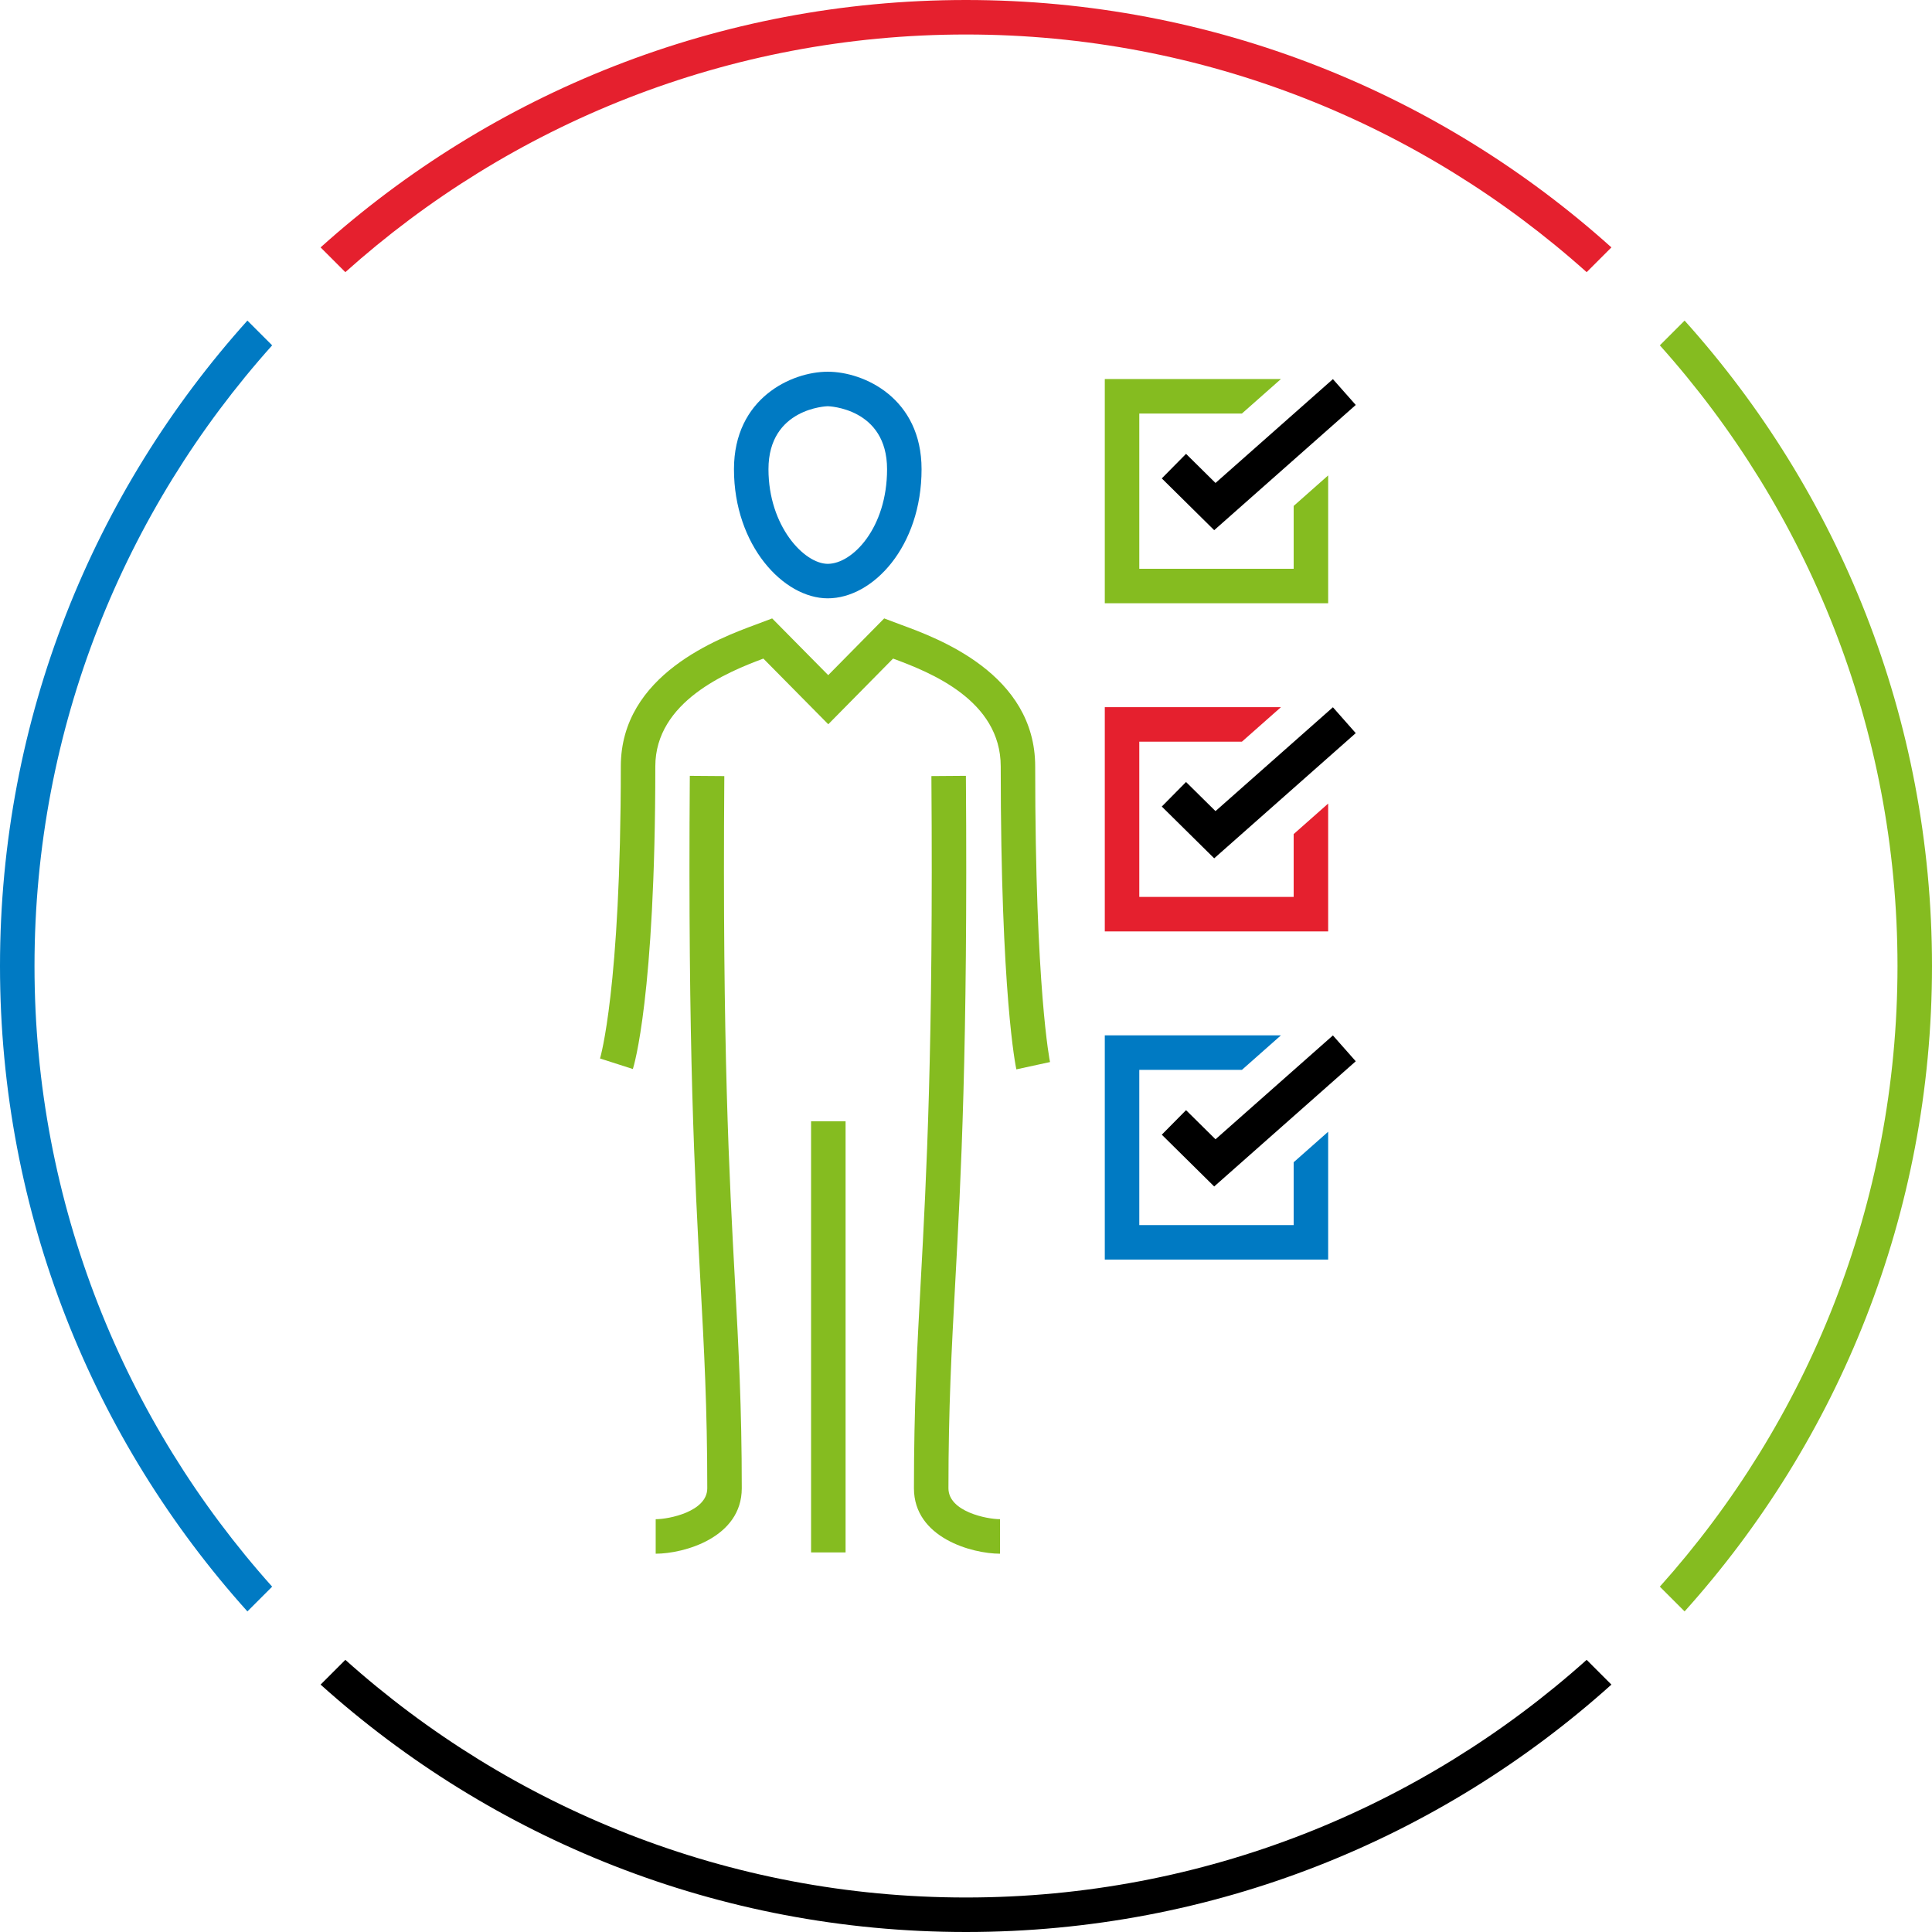 <?xml version="1.0" encoding="utf-8"?>
<!-- Generator: Adobe Illustrator 27.0.0, SVG Export Plug-In . SVG Version: 6.00 Build 0)  -->
<svg version="1.1" id="person-checks-large" xmlns="http://www.w3.org/2000/svg" xmlns:xlink="http://www.w3.org/1999/xlink"
	 x="0px" y="0px" width="112px" height="112px" viewBox="0 0 112 112" style="enable-background:new 0 0 112 112;"
	 xml:space="preserve">
<style type="text/css">
	.st0{fill:none;}
	.st1{fill:#85BC20;}
	.st2{fill:none;stroke:#010101;stroke-width:2;stroke-miterlimit:10;}
	.st3{fill:#007AC3;}
	.st4{fill:#E5202E;}
</style>
<rect class="st0" width="112" height="112"/>
<polygon points="70.388,30.735 67.35,27.733 68.756,26.31 70.464,27.998 77.27,21.978 78.594,23.476 "/>
<polygon points="70.388,49.758 67.35,46.756 68.756,45.333 70.464,47.021 77.27,41.001 78.594,42.5 "/>
<polygon points="70.388,68.781 67.35,65.779 68.756,64.357 70.464,66.045 77.27,60.025 78.594,61.523 "/>
<path class="st1" d="M57.972,90.07c-1.628,0-4.99-0.927-4.99-3.793c0-4.721,0.184-8.102,0.396-12.016
	c0.326-6.005,0.732-13.477,0.616-29.271l2-0.015c0.116,15.856-0.291,23.362-0.619,29.394c-0.211,3.886-0.393,7.241-0.393,11.907
	c0,1.352,2.223,1.793,2.99,1.793V90.07z"/>
<path class="st1" d="M58.919,61.992c-0.037-0.17-0.906-4.301-0.906-17.563c0-3.832-4.077-5.454-6.241-6.251l-3.756,3.808
	l-3.763-3.807c-2.072,0.773-6.264,2.484-6.264,6.25c0,13.341-1.248,17.378-1.301,17.543l-1.904-0.611
	c0.011-0.034,1.205-4.028,1.205-16.932c0-5.328,5.692-7.433,7.835-8.225l0.939-0.354l3.25,3.289l3.244-3.289l0.986,0.371
	c2.125,0.779,7.768,2.849,7.768,8.208c0,12.961,0.852,17.099,0.86,17.139L58.919,61.992z"/>
<path class="st1" d="M38.011,90.07v-2c0.766,0,2.99-0.441,2.99-1.793c0-4.667-0.182-8.022-0.393-11.908
	c-0.327-6.032-0.735-13.538-0.619-29.393l2,0.015c-0.116,15.793,0.29,23.266,0.616,29.27c0.212,3.915,0.396,7.296,0.396,12.017
	C43.001,89.144,39.639,90.07,38.011,90.07z"/>
<rect x="47.019" y="65" class="st1" width="2" height="24.995"/>
<path class="st3" d="M47.986,34.686c-2.571,0-5.437-3.074-5.437-7.485c0-4.118,3.334-5.652,5.437-5.652
	c2.103,0,5.438,1.535,5.438,5.652C53.424,31.678,50.612,34.686,47.986,34.686z M47.986,23.549c-0.034,0-3.437,0.1-3.437,3.652
	c0,3.297,2.068,5.485,3.437,5.485c1.436,0,3.438-2.086,3.438-5.485C51.424,23.648,48.021,23.549,47.986,23.549z"/>
<polygon class="st3" points="74.995,67.377 74.995,71.019 66.046,71.019 66.046,62.02 71.996,62.02 74.257,60.02 64.046,60.02 
	64.046,73.019 76.995,73.019 76.995,65.608 "/>
<polygon class="st4" points="74.995,48.353 74.995,51.995 66.046,51.995 66.046,42.996 71.995,42.996 74.257,40.996 64.046,40.996 
	64.046,53.995 76.995,53.995 76.995,46.584 "/>
<polygon class="st1" points="74.995,29.33 74.995,32.972 66.046,32.972 66.046,23.973 71.995,23.973 74.257,21.973 64.046,21.973 
	64.046,34.972 76.995,34.972 76.995,27.56 "/>
<path class="st1" d="M97.658,18.585l-1.435,1.435C104.782,29.579,110,42.189,110,56s-5.217,26.421-13.777,35.98l1.435,1.435
	C106.572,83.498,112,70.384,112,56S106.572,28.502,97.658,18.585z"/>
<path d="M91.98,96.223C82.421,104.782,69.811,110,56,110s-26.421-5.218-35.98-13.777l-1.435,1.435C28.502,106.572,41.616,112,56,112
	s27.498-5.428,37.415-14.342L91.98,96.223z"/>
<path class="st4" d="M20.02,15.777C29.579,7.217,42.189,2,56,2s26.421,5.218,35.98,13.777l1.435-1.435C83.498,5.428,70.384,0,56,0
	S28.502,5.428,18.585,14.342L20.02,15.777z"/>
<path class="st3" d="M15.777,91.98C7.218,82.421,2,69.811,2,56s5.218-26.421,13.777-35.98l-1.435-1.435C5.428,28.502,0,41.616,0,56
	s5.428,27.498,14.342,37.415L15.777,91.98z"/>
</svg>
